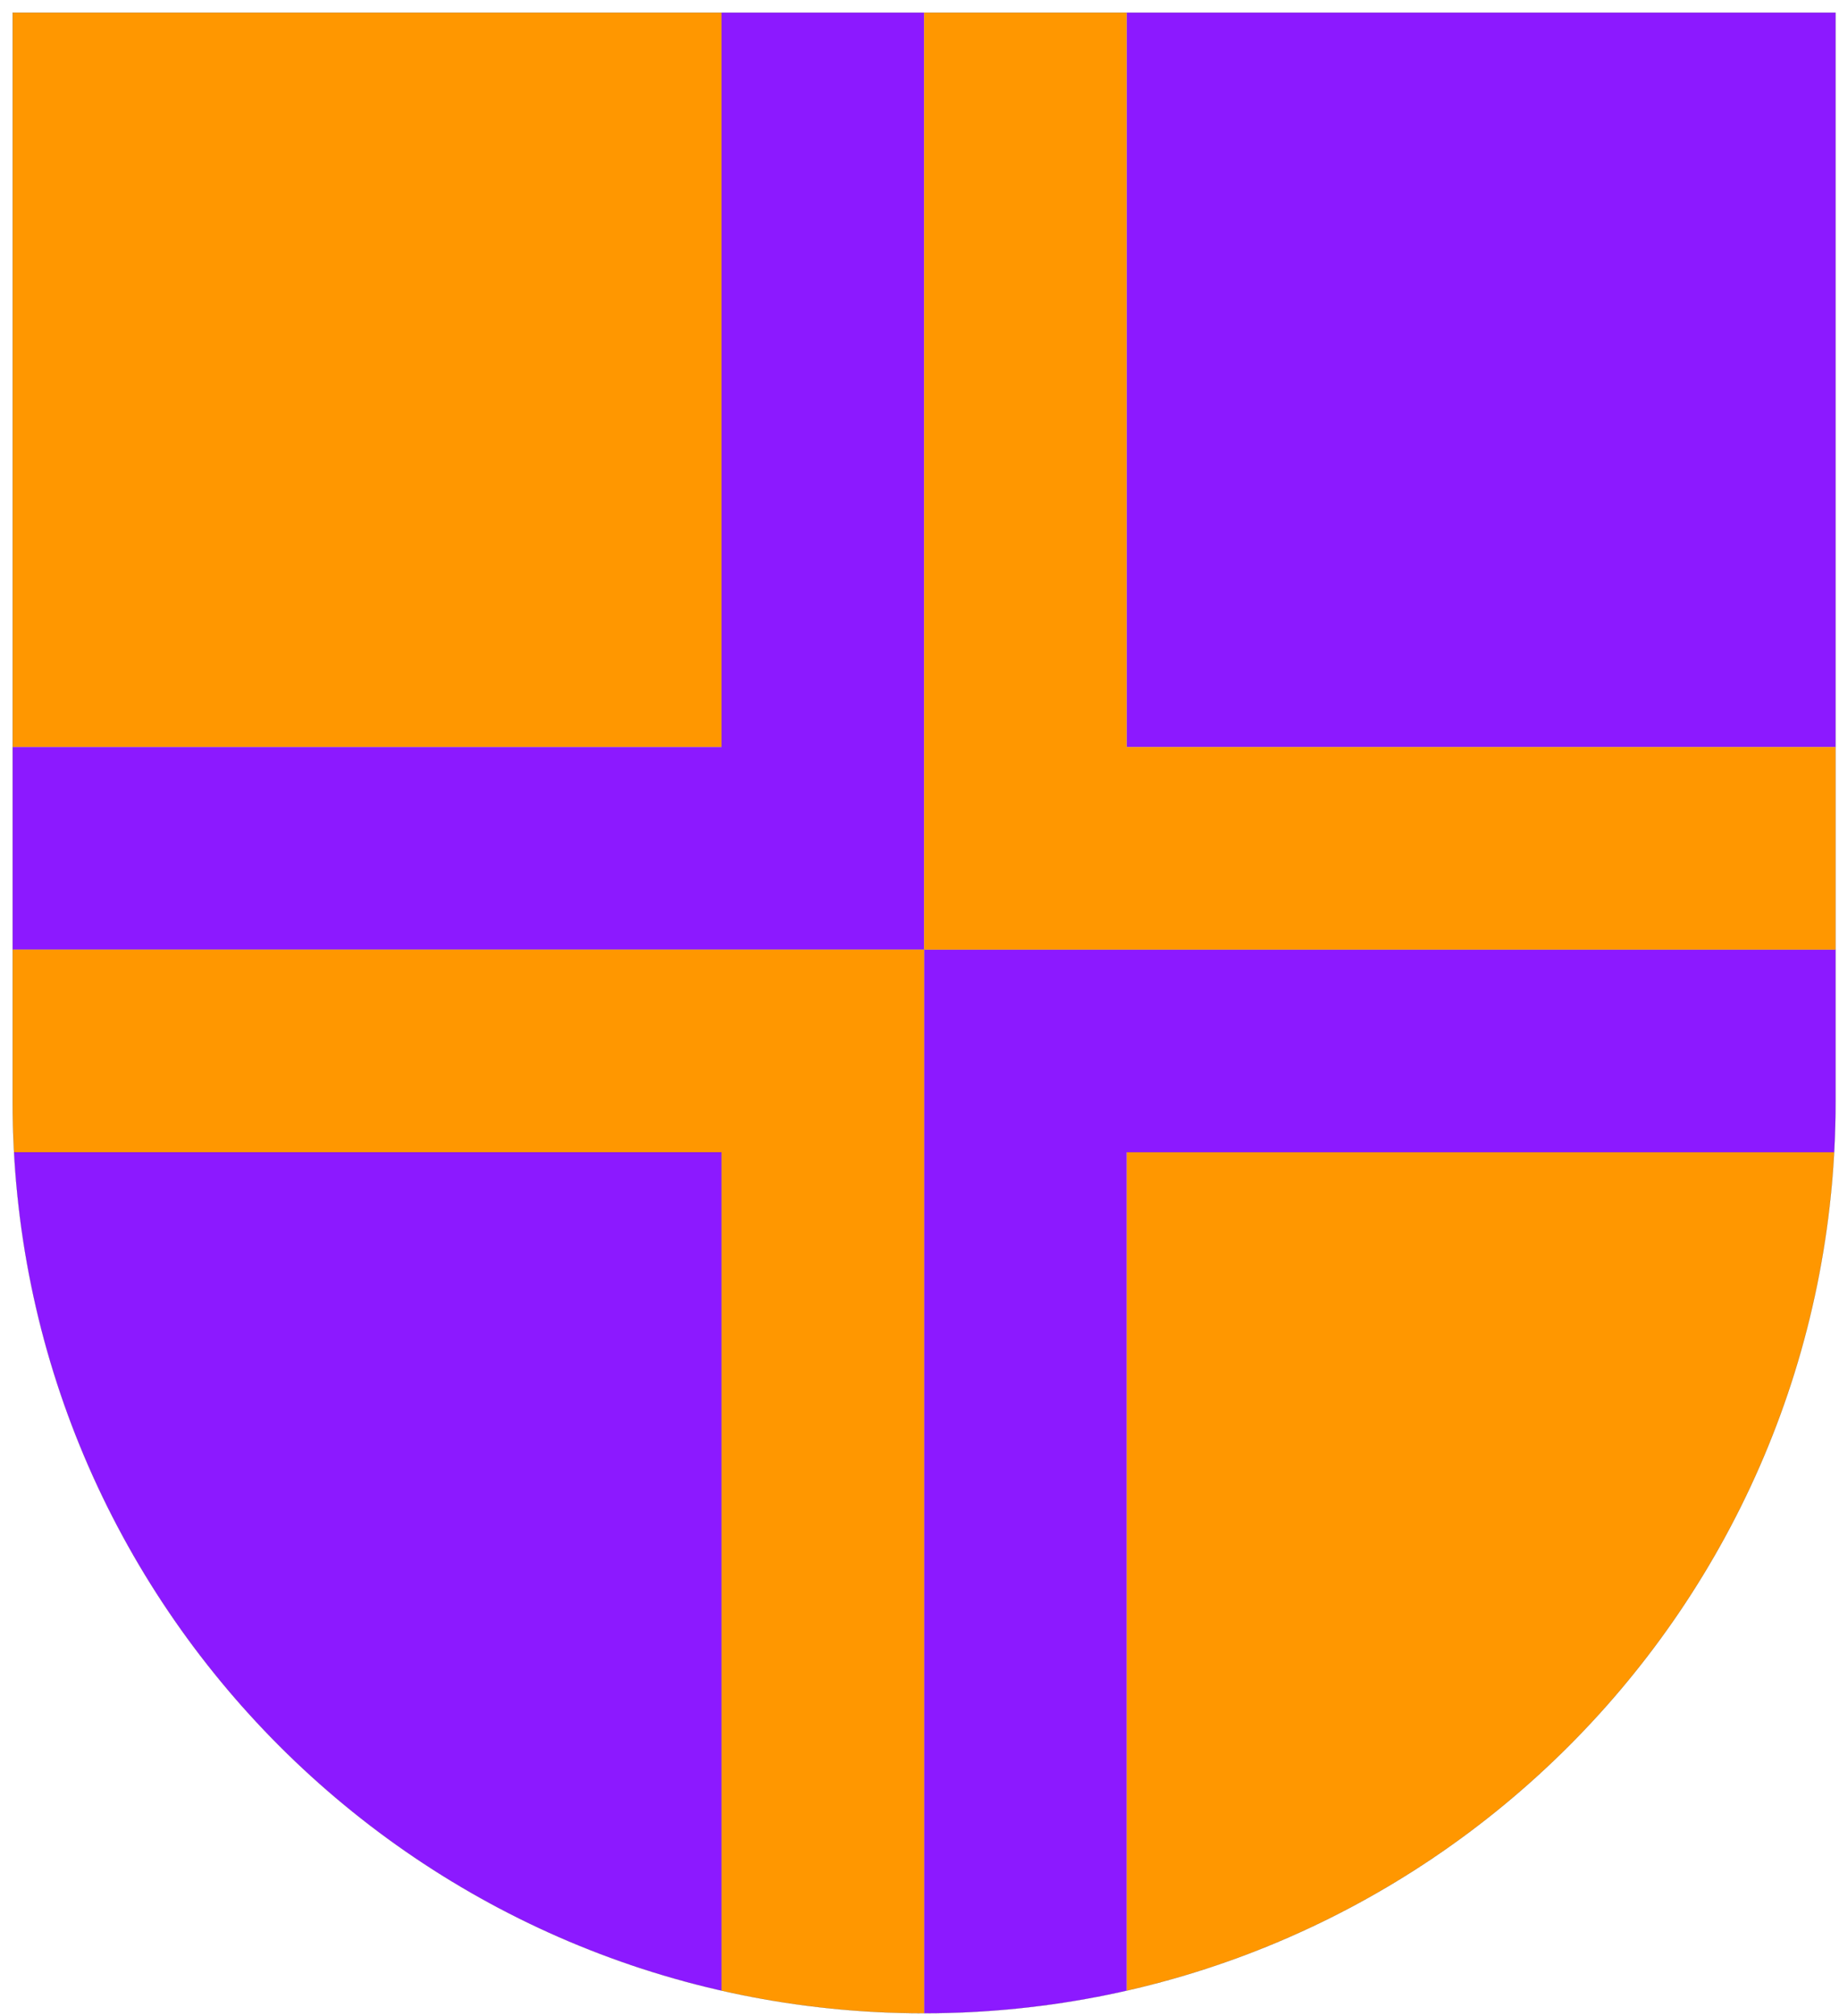 <?xml version="1.0" encoding="utf-8"?>
<!-- Generator: Adobe Illustrator 28.1.0, SVG Export Plug-In . SVG Version: 6.00 Build 0)  -->
<svg version="1.1" id="Layer_1" xmlns="http://www.w3.org/2000/svg" xmlns:xlink="http://www.w3.org/1999/xlink" x="0px" y="0px"
	 viewBox="0 0 438 480" style="enable-background:new 0 0 438 480;" xml:space="preserve">
<style type="text/css">
	.st0{clip-path:url(#SVGID_00000178190892911058631770000011796700009678863535_);}
	.st1{fill:#FF9700;}
	.st2{fill:#8C19FF;}
	.st3{fill:none;stroke:#202020;stroke-width:0.2;stroke-miterlimit:10;}
	.st4{fill:none;stroke:#202020;stroke-width:0.4;stroke-miterlimit:10;}
</style>
<g transform="scale(0.067)">
	<g>
		<g>
			<defs>
				<path id="SVGID_1_" d="M45,3915c0,1789.4,1450.6,3240,3240,3240s3240-1450.6,3240-3240V45H45V3915z"/>
			</defs>
			<clipPath id="SVGID_00000077323667449150997410000001303646925866419611_">
				<use xlink:href="#SVGID_1_"  style="overflow:visible;"/>
			</clipPath>
			<g style="clip-path:url(#SVGID_00000077323667449150997410000001303646925866419611_);">
				<g id="XMLID_00000151522810388010108620000010140878803720384402_">
					<g>
						<rect x="45" y="45" class="st1" width="2520" height="2610"/>
					</g>
				</g>
				<g id="XMLID_00000059302840773617480790000006027937049810044083_">
					<g>
						<rect x="4005" y="4095" class="st1" width="2520" height="2985"/>
					</g>
				</g>
				<g id="XMLID_00000044159010533770821740000005544018111843306631_">
					<g>
						<rect x="4005" y="45" class="st2" width="2520" height="2610"/>
					</g>
				</g>
				<g id="XMLID_00000023974986812612954790000008177277690425108115_">
					<g>
						<rect x="45" y="4095" class="st2" width="2520" height="3105"/>
					</g>
				</g>
				<g id="XMLID_00000016795920960849908840000008590333957216281472_">
					<g>
						<polygon class="st2" points="3285,-450 3285,3375 -540,3375 -540,2655 2565,2655 2565,-450 						"/>
					</g>
				</g>
				<g id="XMLID_00000117660326203244035740000004066619787765696684_">
					<g>
						<polygon class="st2" points="7110,3375 7110,4095 4005,4095 4005,7200 3285,7200 3285,3375 						"/>
					</g>
				</g>
				<g id="XMLID_00000052082943202625949220000001380893838706730930_">
					<g>
						<polygon class="st1" points="7110,2655 7110,3375 3285,3375 3285,-450 4005,-450 4005,2655 						"/>
					</g>
				</g>
				<g id="XMLID_00000024702211807486970630000001259081297567069103_">
					<g>
						<polygon class="st1" points="3285,3375 3285,7200 2565,7200 2565,4095 -540,4095 -540,3375 						"/>
					</g>
				</g>
				<path id="linie-1" class="st3" d="M2565-450v3105H-540"/>
				<path id="linie-2" class="st3" d="M-540,4095h3105v3105"/>
				<path id="linie-3" class="st3" d="M4005-450v3105h3105"/>
				<path id="linie-4" class="st3" d="M7110,4095H4005v3105"/>
				<path id="linie-5" class="st3" d="M-540,3375h7650"/>
				<path id="linie-6" class="st3" d="M3285-450v7650"/>
			</g>
		</g>
	</g>
	<path id="clip-boundary" class="st4" d="M45,3915c0,1789.4,1450.6,3240,3240,3240s3240-1450.6,3240-3240V45H45V3915z"/>
</g>
</svg>
